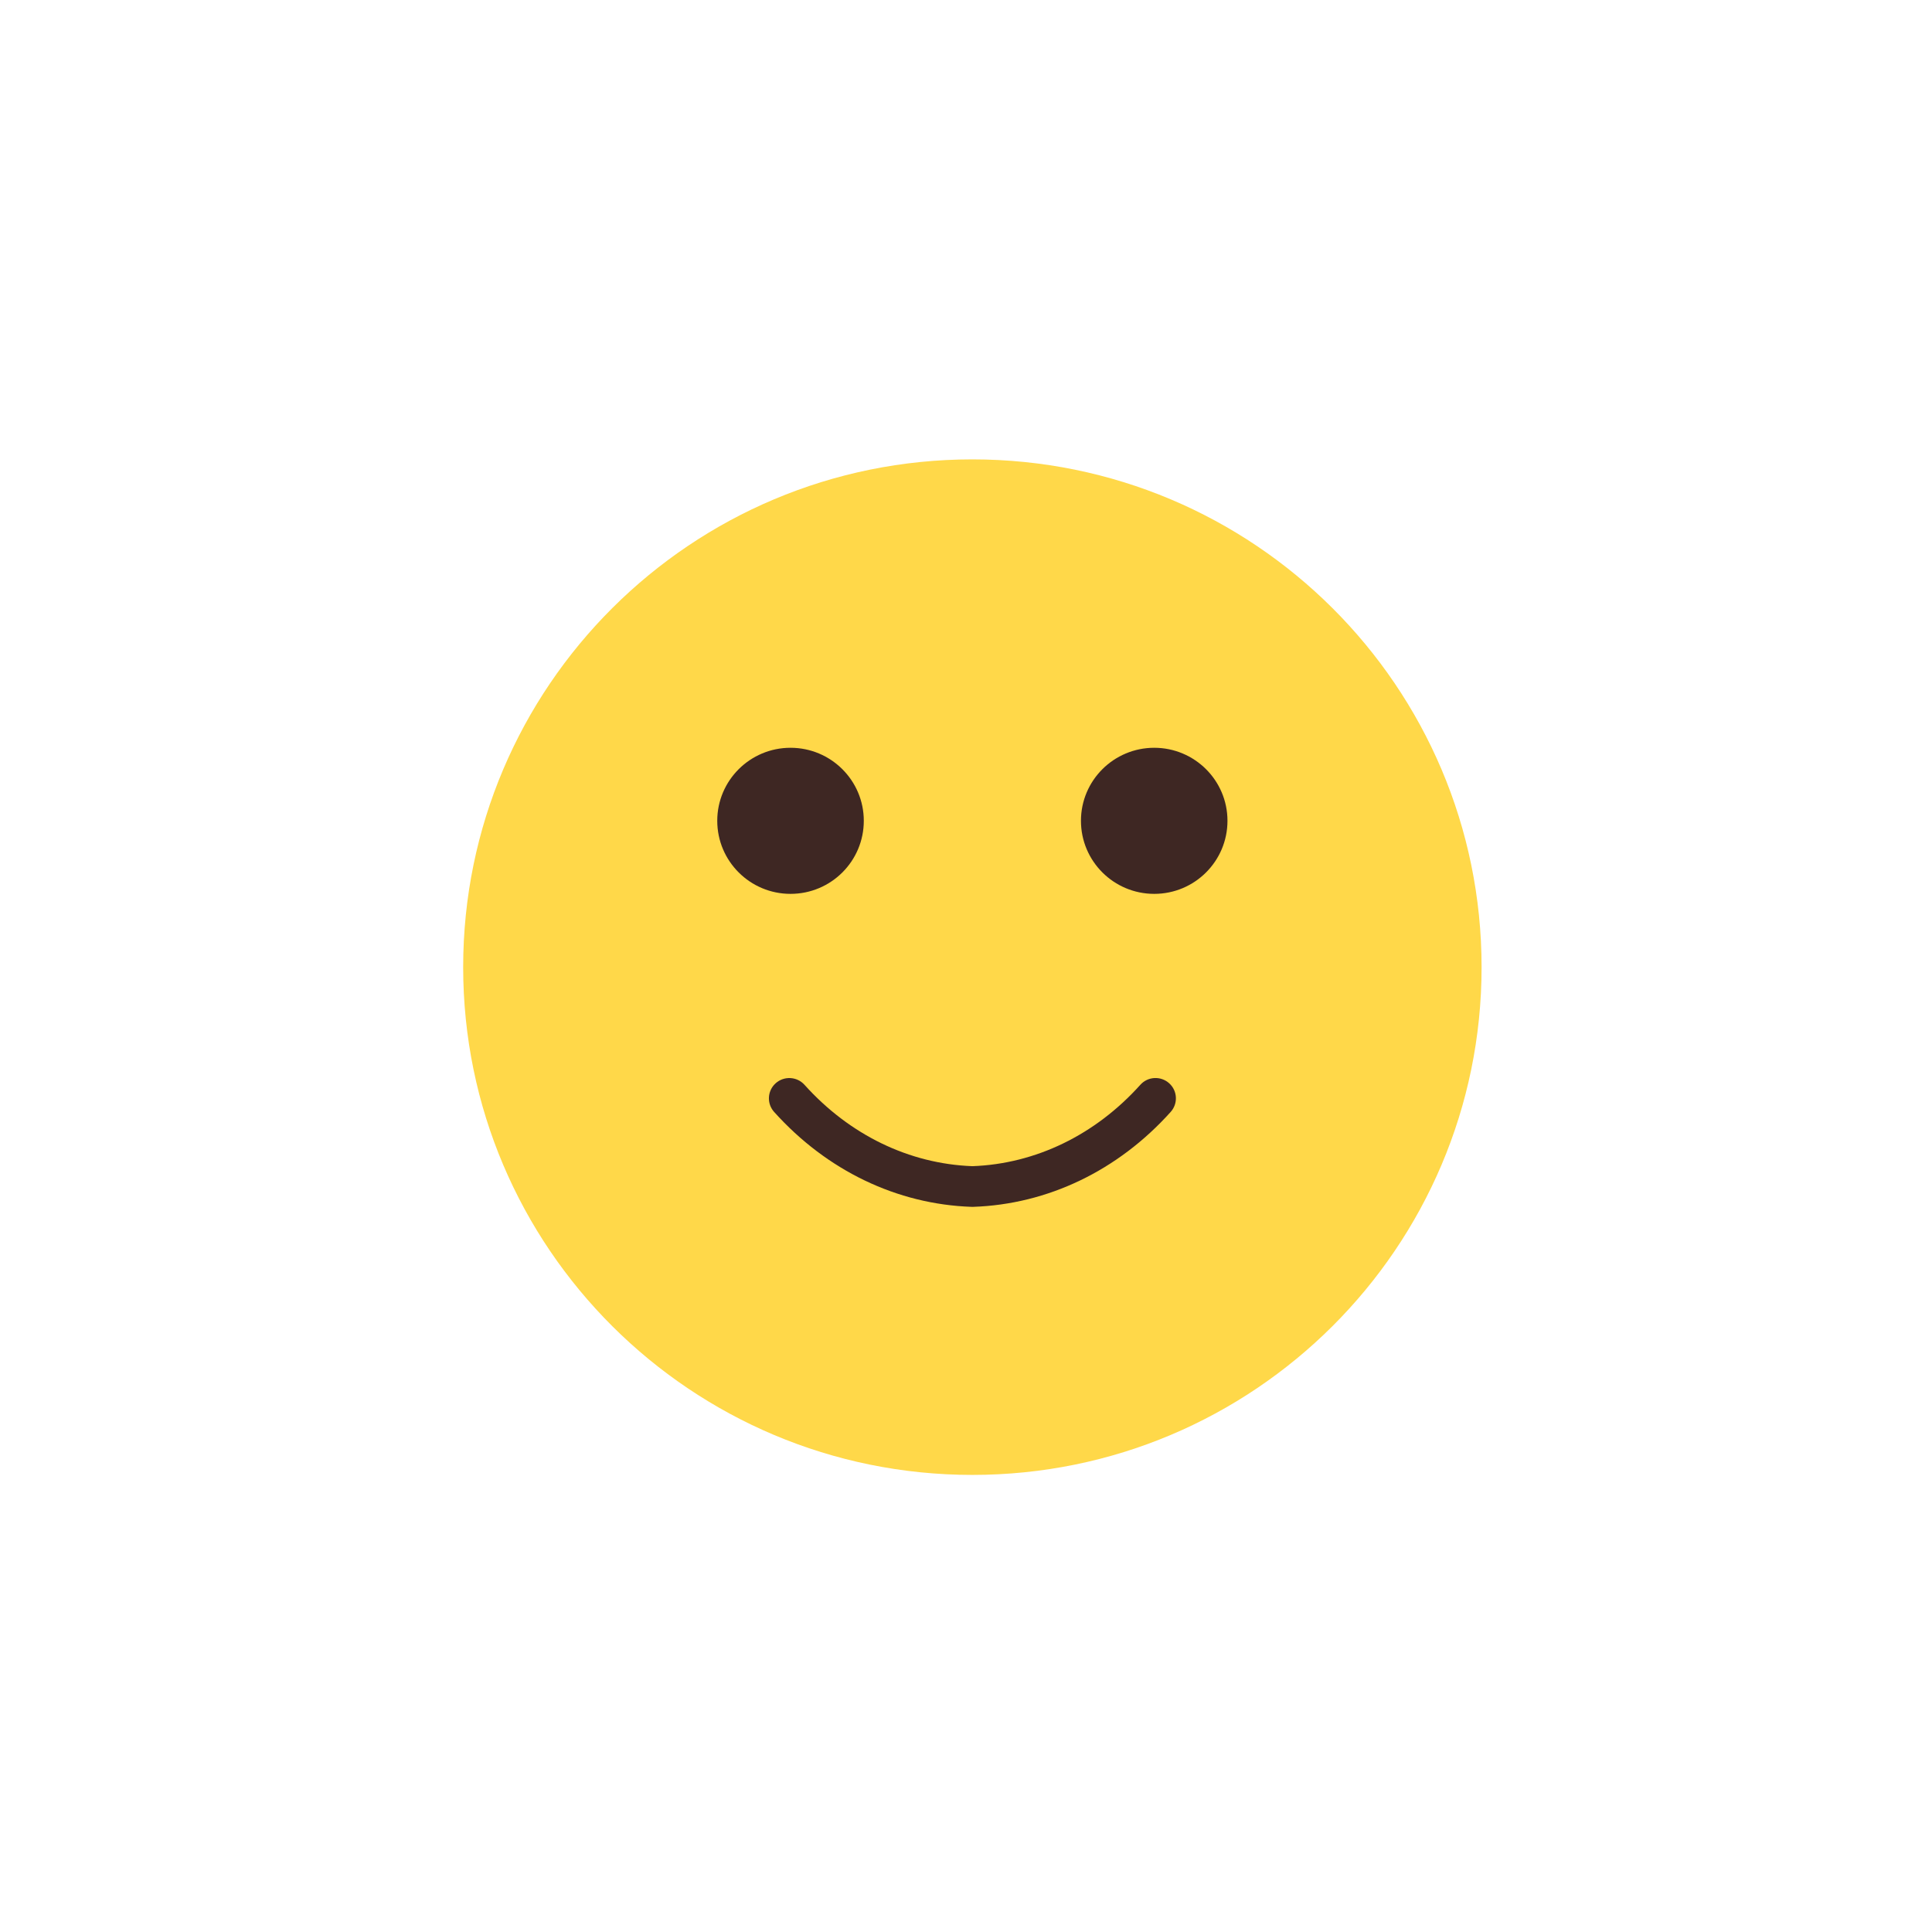 <svg fill="none" height="80" viewBox="0 0 80 80" width="80" xmlns="http://www.w3.org/2000/svg"><path d="m40.264 19.022c-11.645 0-21.085 9.411-21.085 21.026 0 11.612 9.44 21.025 21.085 21.025 11.645 0 21.085-9.414 21.085-21.025 0-11.615-9.44-21.026-21.085-21.026z" fill="#ffd849"/><g fill="#3e2723"><path d="m35.768 33.987c0 1.672-1.358 3.026-3.034 3.026-1.675 0-3.034-1.354-3.034-3.026 0-1.669 1.358-3.023 3.034-3.023 1.675 0 3.034 1.354 3.034 3.023z"/><path d="m50.827 33.987c0 1.672-1.358 3.026-3.033 3.026-1.675 0-3.034-1.354-3.034-3.026 0-1.669 1.358-3.023 3.034-3.023 1.675 0 3.033 1.354 3.033 3.023z"/><path d="m40.236 49.973c-3.092-.105-5.998-1.5-8.182-3.931-.311-.347-.281-.878.066-1.188.346-.309.88-.28 1.191.064 1.868 2.078 4.337 3.274 6.955 3.371 2.618-.096 5.087-1.293 6.954-3.371.311-.347.844-.374 1.191-.064.347.309.376.84.065 1.188-2.184 2.431-5.09 3.826-8.182 3.931z"/></g></svg>